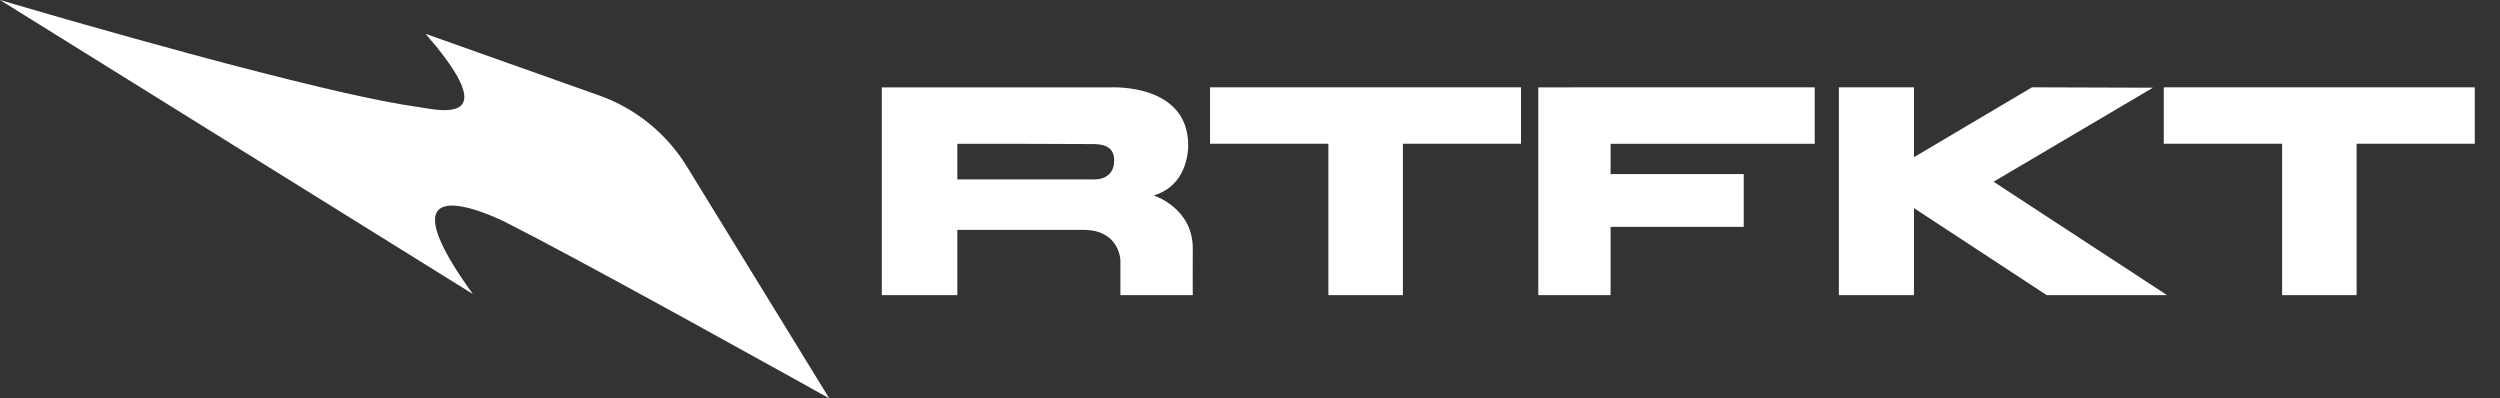 <svg width="182" height="29" viewBox="0 0 182 29" fill="none" xmlns="http://www.w3.org/2000/svg">
<rect x="0" y="0" width="182" height="29" fill="#333333" stroke="none"/>
<g clip-path="url(#clip0_52_1370)">
<path fill-rule="evenodd" clip-rule="evenodd" d="M0 0C0 0 1.448 0.43 3.737 1.09L4.353 1.267C4.67 1.359 5.001 1.453 5.343 1.551L6.044 1.751C8.312 2.396 11.029 3.157 13.852 3.92L14.747 4.161C15.345 4.321 15.946 4.481 16.548 4.64L17.449 4.876C22.554 6.208 27.539 7.396 30.447 7.79C30.732 7.828 31.198 7.923 31.694 7.977L31.881 7.996C33.635 8.147 35.516 7.665 30.981 2.462L43.62 6.949C46.274 7.891 48.528 9.719 50.009 12.13L60.37 29C60.37 29 55.324 26.185 49.726 23.111L48.959 22.691L47.803 22.057C43.553 19.732 39.279 17.424 36.877 16.213C36.578 16.062 35.907 15.743 35.143 15.466L34.932 15.392C34.755 15.331 34.574 15.273 34.394 15.221L34.177 15.161C31.902 14.563 29.799 15.007 34.422 21.405L0 0ZM80.839 6.362C81.075 6.35 86.5 6.124 86.5 10.577L86.5 10.649C86.496 11.099 86.359 13.529 83.99 14.228C83.99 14.228 86.844 15.129 86.834 18.091C86.832 18.5 86.832 18.86 86.831 19.178L86.83 19.824C86.83 19.888 86.83 19.95 86.83 20.009L86.83 20.618C86.83 20.66 86.83 20.701 86.83 20.739L86.831 21.037C86.831 21.065 86.831 21.091 86.831 21.116L86.832 21.299C86.832 21.316 86.832 21.331 86.832 21.344L86.833 21.438C86.833 21.445 86.833 21.452 86.833 21.457L86.834 21.487H81.566L81.566 18.963C81.561 18.824 81.448 16.734 78.868 16.734H69.693V21.487H64.195V6.363L80.839 6.362ZM110.73 6.357V10.464H102.131V21.487H96.706V10.464H88.092V6.357H110.73ZM180.162 6.357V10.464H171.562V21.487H166.137V10.464H157.523V6.357H180.162ZM132.111 6.357V10.468H117.25V12.673H126.944V16.518H117.25V21.487H111.988V6.363H114.308V6.357H132.111ZM139.337 6.357V11.444L147.931 6.357L156.734 6.385L145.132 13.23L157.766 21.487H149L139.337 15.149V21.487H133.87V6.357H139.337ZM71.891 10.469L69.693 10.468V13.061H79.53C79.53 13.061 81.113 13.218 81.113 11.682C81.113 10.871 80.624 10.511 79.689 10.489C79.307 10.481 77.564 10.476 75.639 10.473L74.992 10.472C74.883 10.472 74.775 10.471 74.666 10.471L74.017 10.47C73.909 10.47 73.802 10.47 73.695 10.47L72.171 10.469C72.076 10.469 71.983 10.469 71.891 10.469Z" fill="white"/>
</g>
<defs>
<clipPath id="clip0_52_1370">
<rect width="182" height="29" fill="white"/>
</clipPath>
</defs>
</svg>
